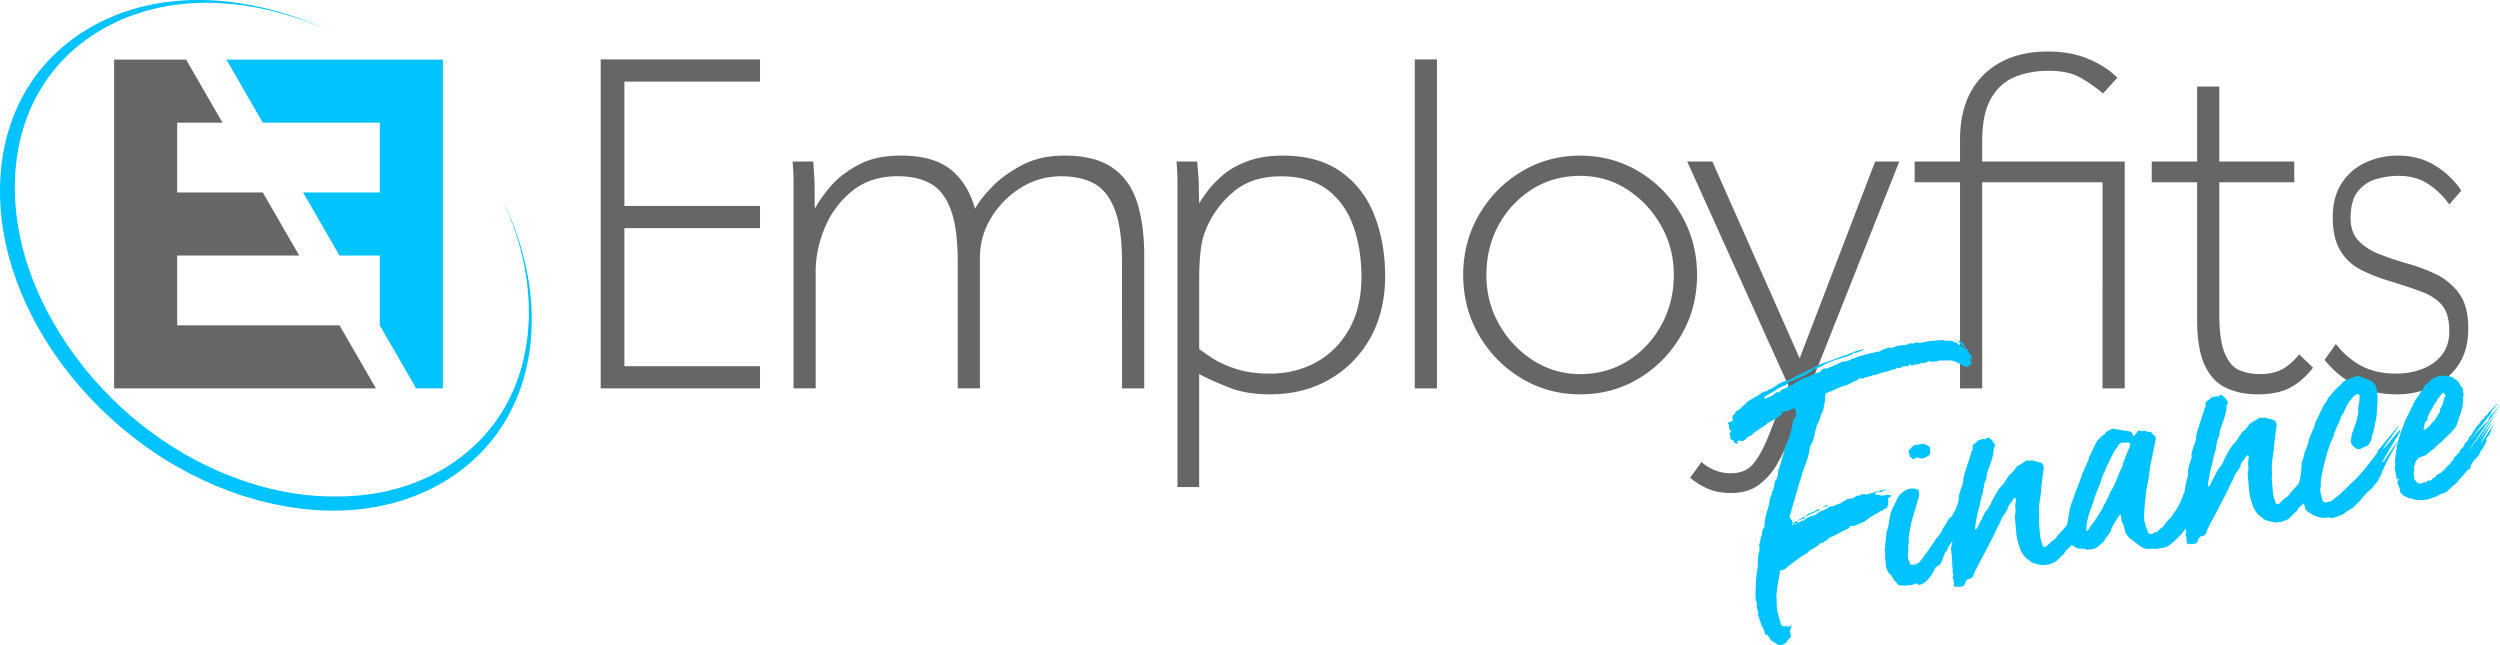 <svg xmlns="http://www.w3.org/2000/svg" viewBox="0 0 789.62 203.76" xmlns:v="https://vecta.io/nano"><path d="M250.64 122.68V57.25c0-1.87-.1-3.95-.31-6.23h6.54l.39 6.15.08 8.8c1.14-2.18 2.83-4.57 5.06-7.17s5.16-4.85 8.8-6.78c3.63-1.92 8.05-2.88 13.24-2.88 6.96 0 12.25 1.48 15.89 4.44 3.63 2.96 6.18 7.09 7.63 12.38 1.04-1.97 2.8-4.26 5.3-6.85 2.49-2.6 5.66-4.91 9.5-6.93s8.31-3.04 13.4-3.04c6.44 0 11.5 1.27 15.19 3.82 3.68 2.55 6.28 6.18 7.79 10.91 1.5 4.73 2.26 10.31 2.26 16.75v42.06h-7.01V82.95c0-7.17-.75-12.72-2.26-16.67-1.51-3.94-3.66-6.7-6.47-8.26-2.8-1.56-6.28-2.34-10.44-2.34-4.67 0-8.96 1.22-12.85 3.66s-7.01 5.61-9.35 9.5-3.51 8.08-3.51 12.54v41.28h-7.01V82.93c0-7.17-.73-12.72-2.18-16.67-1.46-3.94-3.58-6.7-6.39-8.26s-6.29-2.34-10.44-2.34c-5.71 0-10.49 1.56-14.33 4.67a29.14 29.14 0 0 0-8.65 11.61c-1.92 4.62-2.88 9.22-2.88 13.79v36.92h-7.01zm121.26 31.16V57.25c0-1.87-.1-3.95-.31-6.23h6.54l.47 5.76.16 7.48c.52-.93 1.38-2.21 2.57-3.82s2.8-3.3 4.83-5.06c2.02-1.76 4.62-3.25 7.79-4.44s6.93-1.79 11.29-1.79c7.37 0 13.45 1.69 18.23 5.06 4.78 3.38 8.31 7.95 10.59 13.71s3.43 12.23 3.43 19.4-1.59 14-4.75 19.55c-3.17 5.56-7.48 9.89-12.93 13.01s-11.66 4.67-18.62 4.67c-5.09 0-9.45-.73-13.09-2.18s-6.75-2.86-9.35-4.21v35.68h-6.86zm6.86-66.05v22.43c.93.73 2.36 1.71 4.28 2.96s4.39 2.36 7.4 3.35 6.59 1.48 10.75 1.48c5.3 0 10.13-1.19 14.49-3.58s7.84-5.87 10.44-10.44c2.59-4.57 3.89-10.13 3.89-16.67 0-5.61-.83-10.83-2.49-15.66s-4.36-8.7-8.1-11.61-8.72-4.36-14.95-4.36-11.32 1.74-15.27 5.22-6.8 7.56-8.57 12.23c-.73 1.87-1.22 4.1-1.48 6.7s-.39 5.25-.39 7.94zm68.09 34.89V18.77h7.01v103.91h-7.01zm52.23 1.87c-6.75 0-12.93-1.69-18.54-5.06s-10.08-7.92-13.4-13.63-4.99-12.05-4.99-19.01 1.66-13.29 4.99-19.01c3.32-5.71 7.79-10.26 13.4-13.63s11.79-5.06 18.54-5.06 13.06 1.69 18.62 5.06c5.55 3.38 10 7.92 13.32 13.63s4.99 12.05 4.99 19.01-1.66 13.3-4.99 19.01c-3.32 5.71-7.76 10.26-13.32 13.63s-11.76 5.06-18.62 5.06zm0-6.39c5.61 0 10.64-1.4 15.11-4.21 4.46-2.81 8-6.6 10.59-11.37 2.6-4.78 3.89-10.02 3.89-15.73s-1.32-10.77-3.97-15.5c-2.65-4.72-6.21-8.54-10.67-11.45-4.47-2.91-9.45-4.36-14.96-4.36s-10.65 1.4-15.11 4.21c-4.47 2.81-8 6.57-10.59 11.29-2.6 4.73-3.89 10-3.89 15.81s1.33 10.78 3.97 15.5a32 32 0 0 0 10.75 11.45c4.52 2.91 9.48 4.36 14.88 4.36zm34.77 32.72l3.58-4.98c.93.93 2.23 1.76 3.89 2.49s3.48 1.09 5.45 1.09c3.12 0 5.53-1.09 7.24-3.27s3.35-5.3 4.91-9.35l5.92-15.11-31.94-70.73h7.95l27.57 62.16 23.84-62.16h7.63l-35.21 88.64c-.83 2.08-1.95 4.36-3.35 6.85s-3.27 4.65-5.61 6.47c-2.34 1.81-5.32 2.73-8.96 2.73-2.91 0-5.4-.47-7.48-1.4s-3.89-2.08-5.45-3.43zm85.22-28.2V57.56h-14.33v-6.54h14.33v-6.86c0-8.83 2.49-15.68 7.48-20.56s11.74-7.32 20.25-7.32c4.88 0 9.16.78 12.85 2.34 3.68 1.56 6.72 3.53 9.11 5.92l-4.52 4.99c-2.6-2.18-5.12-3.92-7.56-5.22s-5.69-1.95-9.74-1.95c-3.74 0-7.19.62-10.36 1.87s-5.71 3.48-7.63 6.7-2.88 7.79-2.88 13.71v6.39h45.02v71.65h-7.01V57.56h-38.01v65.12h-7.01zm74.88-21.96V57.56h-14.33v-6.54h14.33V27.34h7.01v23.68h23.68v6.54h-23.68V99c0 5.61.57 9.79 1.71 12.54s2.67 4.55 4.6 5.37c1.92.83 4.13 1.25 6.62 1.25s4.83-.47 6.7-1.4c1.87-.94 3.74-2.54 5.61-4.83l4.36 4.21c-2.08 2.7-4.44 4.78-7.09 6.23s-6.1 2.18-10.36 2.18c-3.74 0-7.06-.68-9.97-2.02-2.91-1.35-5.17-3.74-6.78-7.17s-2.41-8.31-2.41-14.64zm40.28 12.93l3.55-4.99c2.36 3.01 5.07 5.32 8.13 6.93s6.66 2.41 10.82 2.41c3.01 0 5.81-.49 8.37-1.48 2.57-.99 4.63-2.47 6.18-4.44s2.32-4.47 2.32-7.48c0-3.53-.71-6.21-2.14-8.02-1.43-1.82-3.57-3.27-6.42-4.36s-6.36-2.26-10.51-3.51c-3.42-1.04-6.46-2.26-9.11-3.66s-4.75-3.4-6.3-6-2.32-6.08-2.32-10.44.98-8 2.93-10.91c1.96-2.91 4.5-5.06 7.64-6.46s6.5-2.1 10.09-2.1c4.32 0 8.19 1.04 11.62 3.12 3.42 2.08 6.19 4.73 8.32 7.95l-3.79 4.36c-1.96-2.7-4.22-4.88-6.79-6.54s-5.65-2.49-9.23-2.49c-2.37 0-4.71.34-7.03 1.01-2.32.68-4.26 1.97-5.81 3.89s-2.32 4.75-2.32 8.49c0 3.01.86 5.4 2.57 7.17s3.91 3.17 6.6 4.21a102.53 102.53 0 0 0 8.31 2.8c3.1.83 6.15 1.95 9.17 3.35 3.01 1.4 5.52 3.43 7.52 6.08s3 6.36 3 11.14-1.1 8.72-3.3 11.84-5.01 5.4-8.44 6.85c-3.42 1.45-6.97 2.18-10.64 2.18-5.22 0-9.7-.99-13.45-2.96s-6.93-4.62-9.54-7.94zm-494.18 2.02h-42.84V72.05h42.84v-7.01h-42.84V25.78h42.84v-7.01h-50.32v103.91h50.32v-7.01z" fill="#666"/><path d="M158.09 61.89c6.29 12.86 9.39 26.3 8.9 39.25-.76 20.04-10.01 36.52-26.04 46.4-9.97 6.15-21.79 9.27-34.54 9.27h-.74c-7.62.05-15.61-1.07-23.75-3.37-21.21-5.99-40.89-19.26-55.4-37.35-3.82-4.76-7.12-9.67-9.91-14.66C8.32 86.91 4.17 71.41 4.73 56.56c.76-20.04 10.01-36.52 26.04-46.4C46.78.26 67.59-1.79 89.36 4.36c5.06 1.43 10.03 3.27 14.87 5.48C98.84 7.3 93.28 5.2 87.61 3.6 65.09-2.76 43.56-.64 26.98 9.59 10.41 19.81.84 36.85.05 57.58c-.78 20.49 7.13 42.18 22.28 61.07s35.75 32.75 58.01 39.04c8.51 2.4 16.88 3.6 24.9 3.6 13.19 0 25.42-3.23 35.73-9.59 16.58-10.22 26.14-27.27 26.93-48 .53-13.81-2.9-28.15-9.82-41.82z" fill="#00c3ff"/><path d="M107.23 102.76H55.96V80.72h38.55L83 60.79H55.96V38.75h14.32l-11.5-19.92h-2.82-19.92v19.92 22.04 19.93 22.04 19.92h19.92 62.78l-11.51-19.92z" fill="#666"/><g fill="#00c3ff"><path d="M71.5 18.83L83 38.75h36.96v22.04H95.73l11.5 19.93h12.73v22.04l11.5 19.92h8.43V18.83H71.5zm549.08 91c.05.3.25.26.59.4.25.26.49.42.66.8l-.04.31c.17.38.62.6.99.94l.02.1-.1.02s-.3.05-.36.27c.12.08.31.04.33.14.23.16.25.26.35.24.12.08.14.18.14.18l.02.1-.3.05c-.12-.08-.25-.26-.45-.22l-.07.73.05.3c.22.06.37.34.39.44s-.06.22-.24.35c-.16.23-.24.35-.34.37s-.1.02-.22-.06c-.1.02-.22-.06-.22-.06l.05.3.13.18-1.09.2c-1.35-.67-3.09-1.79-4.47-2.05l-3.79-.02c-.2.04-.48.19-.67.23-.49.09-.99.18-1.31.14-.49.09-.81.05-1.24-.08 0 0-.12-.08-.22-.06l-.1.02c-.36.27-.84.46-1.33.55-.41-.03-.61.01-.91.07-.38.17-.67.23-1.07.3l-1.09.2c-.08.12-.28.15-.58.21-.2.04-.53-.11-.78-.37l-.3.05c-.11.53-.21.55-.5.6-.1.02-.2.04-.32-.05-.2.04-.31-.04-.41-.03l-.3.05c-.4.07-.77.24-1.05.4-.18.13-.38.17-.48.19-.2.04-.3.05-.32-.04-.2.04-.32-.05-.33-.14l-.1.02c-.24.35-.62.52-.92.58l-.99.18-1.13.52c-.1.02-.22-.06-.32-.04-.79.15-1.45.47-2.14.6-.66.33-1.35.45-2.24.62-.67.23-1.45.47-2.44.65l-.2.04c-.06.22-.16.23-.26.25l-.1.02c-.2.04-.51 0-.71.03-.1.02-.22-.06-.31-.04l-.2.04c-.2.04-.28.15-.44.39s-.48.19-.94.48c-.97.28-2.03 1.19-3.42 1.45-1.27.34-2.19.91-3.44 1.35a.77.77 0 0 1-.46.29c-.38.17-1.84.54-1.99.88-.13.95 0 2.76-.53 3.78.12 1.21-.53 2.14-.91 2.83-.18 1.26-.71 2.28-1.24 3.3-.2 1.16-.79 2.4-.8 3.42-.25.87-.56 1.95-1.13 2.77-.22.45-.35.88-.26 1.38l-.26.25.02.1c.14 1.3-1.77 5.95-2.1 6.93-.18.13-.13.43-.19.65-.11 1.05-.68 1.86-.83 2.71l-2.38 8.21c-.11.53-.26 1.38-.63 2.16-.08.12-.06.22-.04.31l.02.1c.09.49.83 1.18.96 1.87.02.1-.16.23-.14.33v.61c.09-.12.27-.25.25-.35.05-.32.13-.43.37-.78.18-.13.46-.29.66-.33.1-.02.35.24.47.32l.02.1q.02.1.12.08s.1-.02.18-.14c.4-.07.82-.56 1.12-.61q.1-.02.22.06c.02.1.12.08.12.08.73-1.05 1.83-1.16 2.57-1.6l1.09-.2c.24-.35.82-.56 1.26-.95a2.06 2.06 0 0 1 .85-.36c.84-.46 1.79-.84 2.69-1.52.12.08.22.06.41.03l.49-.09c.79-.15 1.21-.63 1.91-.76l.4-.07s.2-.04.18-.13l1.56-1c.1-.02.46-.29.56-.31l.5-.09c.22.06.51 0 .71-.03.59-.11.95-.38 1.49-.79 0 0 .08-.12.18-.13s.12.08.22.06l.79-.15c.18-.13.34-.37.54-.41l.1-.02q.1-.02.12.08.02.1.22.06l.1-.02c.2-.04.18-.13.28-.15 0 0 .1-.02.23.16q.02.1.12.08l.3-.05c1.19-.22 4.16-1.28 5.65-1.55l.1-.02c.4-.07.61-.01.61-.01q.02.1-.08.12c-.1.02-.3.05-.41-.03-.46.29-1 .69-1.39.77l-.65-.19-.2.04c-.4.07-.56.31-.82.56-.1.02-.06.22-.04.31.12.08.31.04.31.04.71-.03 1.51.44 2.21.31l.49-.09c.1-.02.08-.12.18-.13s.22.06.32.04c.49-.09.93.03 1.34.06.1-.02.2-.04.22.06l-.16.23c-.14.33-.44.39-.8.66.04.2-.14.33-.14.33.12.08.15.28.17.38.05.3-.09.63-.13.95q.02.1.13.18c.02.1.04.2-.14.33l.02.1-.45.9c-.4.07-.94.48-1.39.77l-.2.04c-.49.09-.84.46-1.2.73-1.12.61-2.33 1.25-3.31 2.04-.7.64-1.56 1-2.71 1.42-.38.17-.84.46-1.53.59l-.4.07c-.22-.06-.43-.13-.63-.09-.1.02-.18.14-.32.47-.4.59-1.3.75-1.85 1.06l-2.99 1.57c-.76.34-1.73.62-2.03 1.19-.36.27-.42.49-.72.54 0 0-.1.02-.22-.06-.32.47-.7.64-1.1.71-.2.04-.3.05-.43-.13 0 0-.04.31-.12.43a11.32 11.32 0 0 1-2 1.39c-.66.33-1.21.63-1.72 1.24-.64.42-1.36.97-2.11 1.31l-2.52 1.89-1.8 1.35c-.31.57-1.36.97-1.83 1.16l-.12-.08c-.3.05-.48.19-.5.6l.07.4c-.44 1.51-.87 4.76-1.01 6.22-.06.22-.13.43-.09.63l.09 1.62-.02 1.03.18 2.11c.27 1.49.82 2.82 1.04 4 .13.69.63 1.21 1.32 1.09l.3-.05c.08-.12.18-.13.28-.15l.02.1c.02.1.35.24.65.19l.2-.04c.3-.05.46-.29.7-.64l-.03.41c.04.2-.07.73-.23.96-.24.35-.21.55-.17.75l.25 1.39c.04.2-.03.41-.19.65-.26.25-.46.29-.68.74-.14.33-.48.19-.42.49l-.06.22c-.46.29-1.08.81-1.57.9l-.1.02-1.05-.11c-.35-.24-.72-.58-1.37-.77l-.97-.84a5.03 5.03 0 0 0-.97-1.36c-.13-.18-.27-.36-.47-.32 0 0 .02.1-.06.22l-.39-.44.08-.12c-.04-.2-.21-.58-.3-1.07-.34-.76-.88-1.48-1.05-2.37l-.38-.95-.11-.59-.31-.56-.04-.2c.08-.12.06-.22.05-.32.08-.12.06-.22.04-.31l.03-.41c-.27-.36-.36-.85-.43-1.25l-.1-1.11c.08-.12.16-.23.14-.33-.29-.46-.38-.95-.45-1.35l-.06-1.42c-.02-.1.1-2.27.08-2.37.1-1.66.11-3.29.43-4.89.12-1.04.33-2.11.25-3.11l.03-.41c-.11-.59.12-1.04.1-1.66.03-.41.31-1.08.42-1.61l-.13-1.82c-.02-.1.08-.12.14-.33.29-.67.17-1.87.73-2.69.03-.41.03-.93.16-1.36-.07-.4.58-.72.61-1.14.03-.41-.08-1.01.14-1.46l-.02-.1c.26-2.5 1.38-4.76 1.62-7.36-.05-.3.13-.43.29-.67.22-.45.25-.86.38-1.3l.56-1.43c.06-.22.21-.55.17-.75.02-1.03.32-1.59.82-2.2.25-.86.42-1.61.37-2.42.39-.69 1.87-5.97 2.02-6.82.49-1.22.95-2.63 1.58-3.67-.08-1.01.64-2.06.62-2.77.07-.73.36-1.4.43-2.12l.15-.85c.66-.33.76-.86.91-1.7l-.13-.69c-.09-.49-.22-1.19-.42-1.15-.49.09-.95.38-1.35.45l-.1.02c-.2.04-.7.64-.7.64-.13-.18-.25-.26-.45-.22l-.79.15c-.1.02-.56.31-.52.5-.09.63-.66.84-.84.97-1.28.85-2.47 1.58-3.79 2.23-.86.87-2.08 1.51-3.07 2.2-.74.44-1.44 1.08-1.96 1.59-.28.15-.46.29-.66.33 0 0-.02-.1-.12-.08 0 0-.18.14-.26.25l-.36.27c-.78.76-1.04 1.01-1.64 1.12-.22-.06-.55-.21-1.16-.2-.3.05-.21 1.06-.41 1.1 0 0-.1.02-.12-.08-.23-.16-.43-.13-.67-.29-.15-.28-.17-.38-.21-.58-.15-.28-.49-.42-.92-.55-.1.02-.14-.18-.17-.38v-.61c-.06-.3-.12-.59-.27-.87 0 0 .04-.32.16-.23.2-.04.36-.27.34-.37s-.25-.26-.29-.46c-.12-.08-.27-.36-.33-.66l-.03-.71c-.04-.2-.11-.59-.34-.76l-.12-.08c-.02-.1.06-.22.16-.23l.89-.16q.58-.21.66-.84c-.13-.18-.17-.38-.19-.48.03-.41.19-.65.43-1 .3-.05.44-.39.57-.82.72-.54 1.67-.92 1.96-1.59.72-.54 1.18-.83 1.48-1.4 1.28-.85 2.37-1.56 3.51-2.08.62-.52 1.28-.85 1.92-1.27.1-.02.18-.13.28-.15.12.08.22.06.41.03l.1-.02c.4-.07.72-.54 1.2-.73 1.27-.33 2.01-1.29 3.05-1.79.84-.46 1.63-.61 2.48-.97.1-.02.28-.15.38-.17l.69-.13c.26-.25.72-.54 1.02-.6q.02.1.12.08s.1-.02.18-.14c.21-.55.64-.42 1-.69.58-.21 1.31-.65 1.99-.88.92-.58 1.77-.94 2.73-1.32.46-.29 1-.69 1.75-1.04l5.28-1.89c1.13-.52 2.78-1.02 4.13-1.47.4-.07.84-.46 1.33-.55l.2-.04c-.09.63-.58.72-.86.87-1.63.61-3.29 1.01-4.64 1.47l-2.48.97c-.66.33-1.51.69-2.33 1.25l-2.1.8-.2.04c-.1.02-.3.05-.34.37-.26.25-.66.33-1.02.6-1.26.95-3.07 1.69-4.5 2.26-.2.04-.28.15-.56.31-.59.11-1.09.2-1.33.55-.32.47-.72.54-1.06.91-1.07.3-2.28.93-3.18 1.61l-3.33 1.94c-.08.12-.16.23-.13.43l.02.1c.12.08.23.16.33.14s.1-.02.28-.15c.76-.34 1.53-.59 2.35-1.15.36-.27.68-.74 1.08-.81.12.08.33.14.43.12.02.1.12.08.12.08l.2-.04c.43-1 1.22-1.15 2.19-1.43l.62-.52c.18-.13.34-.37.64-.42l.13.18c.2-.04.28-.15.48-.19.94-.99 2.21-1.33 3.59-2.19l1.84-.54c1-.69 1.87-.96 3.04-1.27.2-.04.08-.12.28-.15.32-.47.75-.96 1.34-1.06l.2-.04c.1-.02.33.14.43.13l.02.1c.02.1.08-.12.16-.23.18-.13.38-.17.58-.21 1.25-.43 2.76-1.12 4.06-1.87.4-.07.71-.03 1.11-.1.69-.13 1.37-.35 2.01-.78.58-.21 1.39-.25 2.2-.81l.69-.13c.59-.11.95-.38 1.45-.47l.49-.09c.49-.09.87-.26 1.37-.35l.4-.07c.1-.02.2-.04.32.05.28-.15.44-.39.64-.42.1-.02.31.04.43.12l.69-.13c.64-.42 1.57-.9 2.37-1.05l.3-.05c.08-.12.16-.23.26-.25 0 0 .1-.02.12.08.2-.04.53.11.83.05l.04.2s.08-.12.18-.13c.08-.12.36-.27.56-.31.1-.02.2-.04.31.04.26-.25.44-.39.74-.44.22.06.51 0 .71-.03l1.09-.2q.1-.02.31.04l1.29-.24c.16-.23.46-.29.66-.33.3-.05.63.09.83.05l.2-.04c.1-.02.2-.04.38-.17l.69-.13c.4-.07.61-.01.86.25.58-.21.97-.28 1.57-.39l.59-.11c.59-.11 1.29-.24 1.9-.25 1.7-.21 3.54-.24 3.64-.26.78.37 1.77.19 2.5.26.12.08.31.04.78.37.13.18.41.03.63.09l2.01 1.47c.12.08.14.18.23.16l.18-.14c-.02-.1-.04-.2-.14-.18-.15-.28-.7-.48-.99-.94l-.68-.9-.2.04s-.02-.1.08-.12.12.08.22.06c.53.11 1.12.51 1.58.83.12.08.21.58.34.76l.13.69zm-53.7 55.8l.3-.05q.1-.02.18-.14s.1-.02.08-.12c0 0-.12-.08-.14-.18 0 0-.08.12-.46.29l.04.2zm3.14-2.42l.2-.04c.02.1-.06.22-.14.33-.34.37-.56.31-.84.46-.3.05-.87.26-1.21.63 0-.51.58-.72.88-.78.24-.35.64-.42 1.11-.61zm.58-.21c-.02-.1-.12-.08-.12-.08s-.02-.1.06-.22c.1-.02.28-.15.64-.42.97-.28 2.09-.89 3.1-1.49.1-.02.2-.04.31.04-.1.02-.14.33-.12.43-.18.13-.28.15-.48.19s-.4.07-.58.21l-2.73 1.32-.1.02zm5.22-2.8c.16-.23.92-.58 1.59-.8-.22.45-.6.62-1 .69l-.59.11zm9.52-49.02l.1-.02c.95-.38 1.86-.44 2.82-.82.08-.12.18-.13.28-.15-.06.22-.05.32-.32.47.02.1-.08.12-.18.14-.77.24-1.33.55-1.93.66-.2.04-.61 0-.75-.17l-.02-.1zm35.23-2.07l-.1.02s.1-.02.08-.12l.02.1zm-16.19 53.52l-.56 1.95c-.47 1.93-.83 3.84-1 5.71.16.89-.02 1.54-.16 2.48.04.2.15.28.09.49.04.2-.03.41 0 .51.05.3-.09.63-.13.95.05.3-.07.73-.02 1.03 0 .61.22 1.19.39 1.57.15.28.27.36.31.56l-.16.23c.57.3 1.18.3 1.77.19.48-.19.84-.46 1.21-.63.3-.05 4.58-6.26 4.58-6.26.57-.82.85-1.49 1.23-1.66.57-.82 1.25-1.56 1.5-2.42.63-1.04 1.37-1.99 1.8-2.99.32-.47.65-.94.84-.97.28-.15.56-.31.75-.96.59-1.23 1.36-2.09 1.89-3.11l1.75-2.16s.1-.02.12.08l.03.71.38-.17q.1-.02.12.08c.02.1.04.2-.13.43l-.72 3.31c-.5.6-.71 1.15-.8 1.78-.19.65-.51 1.12-1.01 1.72.02.1-.08.12-.06.22s.04.2.25.26l.04.2c.05.3 0 .51-.17.75l-.25.86c-.34.37-.55.92-.56 1.43-.11.53-.23.96-.82 1.69l-.71 1.15c-.68.74-.97 1.4-1.2 2.37-.18.13-.26.25-.56.31l-.82 2.2c-.25.86-.56 1.43-.98 1.92-.64.42-1.33.55-1.5 1.3-1.71 3.49-3.63 4.76-4.72 4.96-.4.07-.73-.07-.77-.27.06-.22-.04-.2-.23-.16-.4.07-1.25.43-1.84.54l-.3.05c-.12-.08-.22-.06-.41-.03l-.2.04c-.89.16-1.42.06-2.15-.01l-.2.04c-.4.07-.75-.17-1.02-.53s-.54-.72-1.01-1.04l-.19-.48-.25-.26c-.31-.56-.52-1.13-1.07-1.34-.52-.62-.9-1.57-1.1-2.66l-.17-2.02-.11-.59c-.05-.3.07-.73.13-.95-.07-.4-.05-.81-.22-1.19-.04-.2 0-.51.15-.85-.02-.1.06-.22.05-.32.08-.12-.04-.2-.05-.3-.09-.49.13-.94.16-1.36l.26-3.02c.74-1.57.7-2.89.96-4.27.22-.45.15-.85.34-1.5-.04-.2.31-1.08 2.48-5.47 1.19-1.34 2.36-2.17 3.65-2.41.89-.16 1.74-.01 2.74.42l.13 1.82-1.75 6.05zm1.14-22.21c.22.06.41.03.71-.03.2-.04.49-.09.77-.24.3-.05.59-.11.63.09.55.21.98.33 1.33.57.1-.02.02.1.12.08.22.06.37.34.5.52l.09 1.62s.02.1-.08.12c.05.3-.19.65-.66.84-.52.5-1.21.63-1.89.86 0 0-.2.04-.22-.06l-.75-.17c-.12-.08-.33-.14-.53-.11-.1.02-.3.05-.58.21-.18.13-.48.19-.67.23s-.4.07-.43-.13c.06-.22-.27-.36-.5-.52-.12-.08-.25-.26-.27-.36l.06-.22c-.05-.3-.21-.58-.28-.97-.05-.3-.09-.49.35-.88.38-.17.42-.49.78-.76q.42-.49 1.21-.63l.3-.05z"/><path d="M655.84 169.86c-.67.84-1 1.82-1.7 2.46l-.94.99c-.44.39-.98.79-1.17 1.44-.16.23-.42.49-.7.64l-1.73 1.75c-.1.02-.36.27-.64.42-.38.17-.77.24-1.13.51-.3.05-.67.23-.97.28a.98.98 0 0 1-.51 0l-.99.18c-.73-.07-1.36-.16-1.91-.37-.86-.25-1.91-.36-2.47-1.18-1.35-.67-2.1-1.97-2.87-3.36-.15-.28-.28-.97-.47-1.45-.45-1.35-.69-2.64-.84-4.04l-.4-4.94c.03-.41.07-.73.2-1.16 0-.51.03-.93-.06-1.42V160c-.1-.49.07-1.24.18-1.77l-.05-.81-.33-.14c-.18.14-.38.17-.44.39l-1.7 2.46c-.06.22 0 .51-.17.75-.39.68-.77 1.37-1.19 1.86-.57.82-.92 1.7-1.26 2.59-.63 1.04-1.08 1.94-1.49 3.04l-3.1 5.99-3.11 5.89c-.3.57-.39 1.2-.7 1.77-.34.37-.48.7-.98.79l-.4.07c-.99.18-.84.97-1.47 2.01-.16.23-.56.31-.95.38-.69.13-1.4.16-1.44-.04 0 0-.02-.1-.12-.08s-.28.15-.38.17c-.2.04-.32-.05-.25-.26l-.18-2.12c-.13-.18-.25-.26-.29-.46-.02-.1.06-.22.14-.33.04-.31.11-.53.05-.83.06-.22-.09-.49-.23-.67l-.04-.2c.06-.22.22-.45.17-.75-.02-.1-.14-.18-.15-.28l.03-.41c-.05-.3-.09-.49-.05-.81l-.21-2.83-.2-2.21a22.86 22.86 0 0 0 .5-2.85l-.2-2.21.52-2.76a6.05 6.05 0 0 0 .5-2.85c-.03-.71.16-1.36.35-2.01l.83-2.71-.09-.49c-.03-.71.26-1.38.45-2.03.17-.75.54-1.53.81-2.3-.04-.2.13-.43.17-.75 0-1.12.29-2.3.77-3.62l2.01-6.3c.24-.35.29-.67.23-.96.08-.12-.04-.2-.05-.3-.07-.4.29-.67.65-.94.46-.29.74-.44 1.06-.91.08-.12.36-.27.56-.31.1-.02.2-.04.22.06.1-.02.3-.05.48-.19l.3-.05c.2-.04.4-.07.41.03.1-.02.22.06.32.05s.18-.14.36-.27c.26-.25.36-.27.46-.29s.2-.04.32.05c.5.52 1.27.79 1.53 1.66a.9.9 0 0 1 .42.64c.04.2-.11.53-.27.77l-.13.43c0 1.64-.54 3.17-1.06 4.8-.49 1.22-1.05 2.65-1.21 4.01.01.61-.3 1.18-.58 1.85-.3 1.18-.45 2.54-.75 3.72-.41 1.1-.59 2.36-.88 3.54l-.21 1.06c-.1.02-.18.13-.18.13-.27 1.89-.85 3.74-.98 5.81-.08.12-.06.22-.03.41.12.08.22.06.31.04.02.1.1-.02.1-.02.08-.12.14-.33.24-.35l2.32-4.62c.22-.45.57-.82.99-1.31l.79-1.27.57-1.33c.93-1.6 1.65-3.27 2.94-4.63.68-.74 1.25-1.56 1.63-2.24l.97-1.41c.9-.68 1.58-1.42 2.05-2.22.06-.22.34-.37.52-.51l2.85-1.75s-.02-.1.08-.12c0 0 .12.08.22.06.57.31 1.21-.12 1.86.07.67.29 1.41.46 2.06.64.41.03.67.29.8.47.17.38.33.66.4 1.05.04.2-.03.41-.09.63l-.66 5.34c-.11 2.17-.54 4.29-.77 6.38 0 .61-.08 1.24.01 1.74v.61c.04.71.1 1.62-.07 2.37l.42 4.53c0 .51.18.99.27 1.48.17.38.36.85.45 1.35s.34.76.74.68c.2-.04.4-.07.66-.33l.08-.12c.82-.56 1.28-1.36 2.22-1.84.46-.29.84-.97 1.27-1.46 1.01-1.21 2.15-2.24 2.94-3.51l3.47-4.52c.42-.49.83-1.07 1.03-1.62.07.4.13.69-.02 1.03.02.1-.06.22-.03.41s-1.65 2.14-1.54 2.23l.1-.02c.59-.11 2.29-1.44 2.49-1.48-.02-.1.22.06.22.06l-.06.22-.6.62c.02.1-2.36 2.17-2.33 2.37q.02.1.12.08c.3-.05 1.57-.9 1.87-.96.1-.02.12.08.12.08-.14.33-2.9 2.58-2.83 2.97l.02.1c.04.2.14.18.33.14.69-.13 2.35-1.66 2.39-1.46.02.1-1.6 2.44-1.86 2.7-.08.12-.06.22-.06.22l.07.4c.02.1-.6.62-.58.72.12.08.22.06.41.03l.12.08z"/><path d="M682.93 173.07a14.83 14.83 0 0 1-1.9.25c-.2.04-.49.09-.71.03-.31-.04-.53-.11-.83-.05l-.59.11-1.67-.2-1.14-.61-3.34-2.56c-.6-.5-.91-1.06-1.32-1.6-.04-.2-.19-.48-.23-.67-.01-.61-.42-1.15-.43-1.76l-.21-.58c-.51-.52-.53-1.23-.56-1.94l-.16-.89s-.12-.08-.22-.06c-.02-.1-.1.02-.1.02l-.24.35-1.03 1.62-1.26 2.07-.13.43c-.09.63-.39 1.2-.82 1.68-.4.59-.91 1.19-1.29 1.88-.06.22-.22.45-.4.59l-2.04 1.7c-.46.29-.74.44-1.23.53s-1.01.08-1.5.17c-.3.05-.49.09-.73-.07-.23-.16-.55-.21-.86-.25-.4.07-.71.03-1.03-.02-.49.09-.93-.03-1.28-.28-.55-.21-1.12-.51-1.34-1.19-.11-.59-.3-1.07-.43-1.76-.05-.3-.09-.49-.32-.66-.02-.1-.14-.18-.25-.26-.25-.26-.29-.46-.34-.76-.11-1.72-.09-3.26.33-4.87.18-1.26.26-2.5.75-3.72.03-.41.15-.85.39-1.2.38-1.3.97-2.53 1.24-3.81q.18-.13.16-.23c.61-1.14.9-2.32 1.4-3.53l.46-1.41.22-.45 1.43-3.33.3-.57c.05-.83.54-1.53.91-2.31l1.25-2.68c.3-.57.53-1.02.89-1.29l.76-.86c.16-.23.52-.51.8-.66.2-.04.38-.17.54-.41.3-.57.96-.89 1.52-1.2.2-.04.38-.17.66-.33l.4-.07 3.49.59c.22.06.43.13.63.09.59-.11 1.06.21 1.61.42.33.14.39.44.44.74.12.08.15.28.17.38q.12.08.22.06l.1-.02 1.09-1.33c.06-.22.14-.33.24-.35l.1-.02c.2-.04.32.05.43.13.2-.04.31.04.41.03.32.05.51 0 .81-.05s.51 0 .75.17c.33.14.55.21.85.15.4-.07.73.07.88.35.13.18.27.36.5.52.49.42.74.68.79.98l-.13.95-.75 3.72-.6 2.87c-.38 1.81-.55 3.68-.84 5.47-.12 1.04-.45 2.03-.56 3.07-.19.65-.28 1.28-.27 1.89-.09.63-.08 1.24-.25 1.99l-.27 3.53c.05.3.01.61-.05.83-.03.41-.03.93.04 1.32v.51l.52 1.75c-.06.22-.04.31.07.4.29.46.5 1.03.59 1.53l.51.52c.22.06.43.13.63.09l.3-.05c.18-.13.26-.25.46-.29.08-.12.26-.25.36-.27s.22.06.32.05c.2-.04.4-.07.38-.17.5-.6 1.04-1.01 1.58-1.42.18-.13.44-.39.5-.6l1.17-1.44c.16-.23.32-.47.6-.62.52-.51.93-1.09 1.31-1.78.08-.12.14-.33.42-.49.81-1.17 1.48-2.52 2.05-3.86l1.19-2.98c.35-.88.8-1.78 1.03-2.75l.17-.75c.59-1.23.97-2.53 1.36-3.73l.18-1.26c.36-1.4.83-2.71 1.31-4.03l.32-.47c.34-.37.47-.8.85-.97.1-.02.2-.04.31.04.25.26.24.77.4 1.05.23.67.24 1.29.54 1.84l.13 1.82c.04.2.07.4.29.46l.24.77c-.05.32.11.59.34.76.13.18.27.36.21.58.02.1.04.2-.03.41-.04.32-.19.65-.33.98-.27.77-.36 1.4-.53 2.14-.05.32-.11.53-.05.83l.07.4c-.08.12.04.2.05.3s-.06.22-.04.32c-.41 1.1-.63 2.16-1.16 3.18-.37.78-.65 1.45-.71 2.28-.03.41-.17.75-.3 1.18l-1.48 2.52-4.08 5.66c-.92 1.09-1.97 2.1-2.93 2.99l-1.26.95c-.64.42-1.02.6-1.71.72l-.49.09zM659 167.54l.02.1q-.08.12.02.1s.1-.02.28-.15c.26-.25.52-.51.74-.96l.39-.69c.76-.86 1.41-1.79 2.04-2.83l1.5-2.42c.72-1.67 1.87-3.21 2.37-4.94l1.4-2.41 1.91-4.65c.4-.59.59-1.23.78-1.88l.52-1.63 1.7-4.1.17-.75-.02-.1c-.02-.1-.04-.2-.15-.28-.22-.06-.45-.22-.75-.17l-1.22.02c-.22-.06-.31-.04-.51 0s-.48.19-.66.32c-.16.23-.44.39-.58.72l-.39.68c-.68.74-1.03 1.62-1.5 2.42l-1.18 2.47c-.39.68-.77 1.37-.94 2.12-.06.22-.13.43-.39.68l-.95 2.63c-.11.53-.25.86-.47 1.32l-1.54 3.86a.55.55 0 0 1-.21.55c0 .51-.13.94-.36 1.4-.76 1.98-1.42 3.95-1.87 5.97 0 .51-.2 1.16-.11 1.66-.04.31-.09.63-.03.93z"/><path d="M729.38 156.36c-.67.84-1 1.82-1.7 2.46l-.94.99c-.44.39-.98.79-1.17 1.44-.16.23-.42.49-.7.64l-1.73 1.75c-.1.02-.36.27-.64.42-.38.17-.77.24-1.13.51-.3.05-.67.23-.97.28a.98.98 0 0 1-.51 0l-.99.18c-.73-.07-1.36-.16-1.91-.37-.86-.25-1.91-.36-2.47-1.18-1.35-.67-2.1-1.97-2.87-3.36-.15-.28-.28-.97-.47-1.45-.45-1.35-.69-2.64-.84-4.04l-.4-4.94c.03-.41.07-.73.2-1.16 0-.51.03-.93-.06-1.42v-.61c-.1-.49.07-1.24.18-1.77l-.05-.81-.33-.14c-.18.14-.38.17-.44.39l-1.7 2.46c-.06.22 0 .51-.17.75-.39.68-.77 1.37-1.19 1.86-.57.82-.92 1.7-1.26 2.59-.63 1.04-1.08 1.94-1.49 3.04l-3.1 5.99-3.11 5.89c-.3.57-.39 1.2-.7 1.77-.34.37-.48.7-.98.79l-.4.07c-.99.18-.84.97-1.47 2.01-.16.23-.56.31-.95.38-.69.13-1.4.16-1.44-.04 0 0-.02-.1-.12-.08s-.28.15-.38.17c-.2.04-.32-.05-.25-.26l-.18-2.12c-.13-.18-.25-.26-.29-.46-.02-.1.06-.22.14-.33.04-.31.11-.53.05-.83.06-.22-.09-.49-.23-.67l-.04-.2c.06-.22.22-.45.17-.75-.02-.1-.14-.18-.15-.28l.03-.41c-.05-.3-.09-.49-.05-.81l-.21-2.83-.2-2.21a22.86 22.86 0 0 0 .5-2.85l-.2-2.21.52-2.76a6.05 6.05 0 0 0 .5-2.85c-.03-.71.16-1.36.35-2.01l.83-2.71-.09-.49c-.03-.71.26-1.38.45-2.03.17-.75.54-1.53.81-2.3-.04-.2.13-.43.17-.75 0-1.12.29-2.3.77-3.62l2.01-6.3c.24-.35.29-.67.23-.96.08-.12-.04-.2-.05-.3-.07-.4.29-.67.65-.94.46-.29.74-.44 1.06-.91.08-.12.36-.27.56-.31.1-.02.2-.04.22.06.1-.02.3-.05.48-.19l.3-.05c.2-.04.4-.07.41.03.1-.02.22.06.32.05s.18-.14.36-.27c.26-.25.36-.27.46-.29s.2-.04.32.05c.5.52 1.27.79 1.53 1.66a.9.9 0 0 1 .42.64c.04.2-.11.53-.27.77l-.13.43c0 1.64-.54 3.17-1.06 4.8-.49 1.22-1.05 2.65-1.21 4.01.01.61-.3 1.18-.58 1.85-.3 1.18-.45 2.54-.75 3.72-.41 1.1-.59 2.36-.88 3.54l-.21 1.06c-.1.02-.18.13-.18.13-.27 1.89-.85 3.74-.98 5.81-.08.12-.06.22-.03.41.12.08.22.06.31.04.02.1.1-.02.1-.02.08-.12.14-.33.24-.35l2.32-4.62c.22-.45.57-.82.99-1.31l.79-1.27.57-1.33c.93-1.6 1.65-3.27 2.94-4.63.68-.74 1.25-1.56 1.63-2.24l.97-1.41c.9-.68 1.58-1.42 2.05-2.22.06-.22.34-.37.52-.51l2.85-1.75s-.02-.1.08-.12c0 0 .12.08.22.06.57.31 1.21-.12 1.86.07.67.29 1.41.46 2.06.64.41.03.67.29.8.47.17.38.33.66.4 1.05.04.2-.03.41-.09.63l-.66 5.34c-.11 2.17-.54 4.29-.77 6.38 0 .61-.08 1.24.01 1.74v.61c.04.71.1 1.62-.07 2.37l.42 4.53c0 .51.18.99.27 1.48.17.38.36.85.45 1.35s.34.76.74.68c.2-.04.4-.07.66-.33l.08-.12c.82-.56 1.28-1.36 2.22-1.84.46-.29.84-.97 1.27-1.46 1.01-1.21 2.15-2.24 2.94-3.51l3.47-4.52c.42-.49.83-1.07 1.03-1.62.07.4.13.69-.02 1.03.02.1-.06.22-.03.41s-1.65 2.14-1.54 2.23l.1-.02c.59-.11 2.29-1.44 2.49-1.48-.02-.1.22.06.22.06l-.06.22-.6.62c.02.1-2.36 2.17-2.33 2.37q.02.1.12.08c.3-.05 1.57-.9 1.87-.96.1-.02.12.08.12.08-.14.33-2.9 2.58-2.83 2.97l.02.1c.04.2.14.18.33.14.69-.13 2.35-1.66 2.39-1.46.02.1-1.6 2.44-1.86 2.7-.08.12-.06.22-.06.22l.07.4c.02.1-.6.62-.58.72.12.08.22.06.41.03l.12.08z"/><path d="M726.12 152.56c.42-1.61.72-3.31.83-4.96.03-.41-.07-.91.04-1.44.31-1.08.76-1.98.86-3.13.06-.22.13-.43.22-.45.65-1.45 1.01-2.85 1.29-4.13.45-.9.7-1.76 1.15-2.67.26-.25.29-.67.43-1 .27-.77.32-1.59.9-2.32l.31-.57c.49-1.22.92-2.22 1.47-3.13.25-.86.93-1.6 1.42-2.31.13-.43.27-.77.53-1.02.86-.87 1.67-2.05 2.55-2.82.24-.35.5-.6.96-.89.16-.23.34-.37.52-.51.4-.59.76-.86 1.24-1.05.58-.21 1.05-.4 1.51-.69.28-.15.38-.17.67-.23s.69-.13 1.05-.4c.3-.05.59-.11.91-.06l2.31.9c.53.11.98.33 1.43.56.77.27 1.05.73 1.46 1.27.5 1.03.68 2.02.68 3.15l.08 1.01c.08 1.01-.15 1.97-.17 3l.04.2c.04.2 0 .51-.07.73.01 1.74-.39 3.45-.79 5.16l.05.3c-.31.57-.2 1.16-.58 1.85-.13.43-.31 1.08-.32 1.59-.21.55-.41 1.1-.74 1.57-.23.45-.58.72-.96.89-.58.21-1.15.42-1.71.72-.08.12-.18.14-.28.15-.3.05-.59.11-.93-.03-.47-.32-.8-.47-1.17-.81-.39-.44-.78-.88-.8-1.59l-.05-.3c.19-.65.28-1.28.35-2.01-.04-.2.12-.43.22-.45l1.26-3.71c.28-1.28.67-2.48.55-3.68-.07-.4.07-.73.13-.94l.13-.95c.17-.75.12-1.56.18-2.39-.04-.2-.17-.38-.39-.44s-.32-.05-.41-.03c-.2.04-.38.17-.56.31-.46.29-.72.54-.96.89-.93 1.09-1.85 2.18-2.21 3.58-.34.37-.25.87-.69 1.25l-.55.92c-.26.25-.31.57-.25.86-.32.47-.43 1-.64 1.55-.65.94-.86 2-1.39 3.02.04.2 0 .51-.15.85l-1.02 2.23-.99 2.95-.97 3.66c-.36 1.4-.78 3.01-.9 4.57-.18.13-.16.23-.14.33l.05.3c-.22.45-.13.95-.06 1.34-.04.32-.11.53-.07.73-.12.43-.15.85-.08 1.24-.03.41.15.79.22 1.19.21.58.32 1.17.39 1.56-.06.22.17.38.31.56.15.28.47.32.77.27l1.19-.22c.59-.11.94-.48 1.38-.87 1.46-.98 2.58-2.11 3.8-3.26.84-.97 1.73-1.75 2.79-2.66l1.45-1.6c.84-.97 1.55-1.61 2.19-2.55l3.14-4.06c.16-.23.5-.6.45-.9.22-.45.57-.82.83-1.07.08-.12 5.68-6.98 5.78-7 .25.26-5.03 7.16-4.89 7.34.07.4 4.95-5.92 5.25-5.98l.07.4q.02.1-.06.22c-.21.55-4.72 7.72-4.83 8.25-.14.33-.29.67-.73 1.05 0 0 .02.1.12.08l.12.08c.4-.07.75-.96 1.01-1.21-.02-.1 3.7-5.49 3.8-5.51l-3.52 6.48-.14.33c-.16.23-.29.67-.43 1-.22.45-.58.72-.51 1.12-.04.31-.32.47-.48.7-.06.22-.11.53-.09.63-.14.33-.19.65-.35.88-.34.37-.66.84-.69 1.25l.02.1-.26.25c-.34.37-.57.82-.92 1.09-.55.92-1.43 1.69-2.41 2.49l-1.69 1.95c-.83 1.07-1.81 1.87-2.67 2.74-.18.14-.34.37-.54.41-.66.33-1.47.89-2.19 1.43-.42.49-1.77.94-2.74 1.22-.28.15-.58.21-.87.26s-.69.13-1.03-.02c-.2.04-.51 0-.43-.13l-.69.13c-.99.18-2.47-.06-3.25-.43-.22-.06-.45-.22-.65-.19l-1.97-1.28a2.37 2.37 0 0 1-.93-1.16c-.01-.61-.24-1.29-.72-1.71l-1.15-6.24z"/><path d="M771.35 155.92l-.02-.1-1.85 1.06-.4.07c-.3.05-.67.23-1.05.4l-1.65.51c-.2.04-.12-.08-.41-.03l-.2.04c-.79.15-2.23.1-2.96.03-.47-.32-.9-.45-1.63-.52-.3.05-.53-.11-.77-.27-.45-.22-1.2-.39-1.58-.83l-.78-.88-.05-.81-.81-2.2-.02-.1.13-.43.28-.15v-.61l-.29.15-.24.35-.65-3.56.05-.83c.1-.02.06-.22.14-.33l-.16-.89c.03-.93.25-1.99.36-3.03.03-.41-.05-.81.23-.96l-.03-.71c.1-1.14.63-2.16.82-3.32.31-.57.31-1.08.54-1.53l1.16-3.18c-.04-.2.13-.43.37-.78l.59-1.23c.16-.23.27-.77.61-1.14l.21-.55 1.04-2.14.08-.12c.22-.45.25-.86.61-1.14l.91-1.19c.14-.33.32-.47.39-.68.14-.33.4-.59.47-.8.28-.15.6-.62.73-1.05-.07-.4.27-.77.55-.92.74-.44 1.42-1.18 2.12-1.82l.1-.02c.1-.02.18-.13.18-.13l.46-.29c.2-.04.4-.07.48-.19.28-.15.56-.31.85-.36.4-.07.69-.13 1.03.02l.69-.13c.3-.05.51 0 .53.11l.95.13c.53.11 1.16.2 1.55.64a1.16 1.16 0 0 0 .59.4c.32.05.47.32.86.76.31.04.27.36.41.54.19.48.34.76.6 1.02.35.24.39.44.46.84l.05.81.16.89-.19.65c-.06.22.01.61-.03.93 0 .51 0 1.13-.09 1.76l-.03.41c-.29.67-.44 1.51-.63 2.16l-.64 1.55.05.3c-.08.12-.04.31-.22.45l-.35.88c.02.1-.04.31-.11.53-.4.59-.69 1.25-1.33 1.68-.47.8-1.19 1.34-1.81 1.87l-.78.76c-.49.7-1.12 1.13-1.66 1.53-.52.51-1.06.91-1.38 1.38l.02.1-.2.04c-.56.31-.9.68-1.26.95-.26.25-.82.56-1.06.91l-1.03.5c-.4.07-.67.23-.97.28-.2.04-.28.15-.56.31q-.88.78-1.1 1.84c-.06.22-.12.43-.09.63l-.3.05.14 1.3c.02.1-.03.41-.09.63-.08.12-.13.43-.09.63-.06.22.04.2.07.4s.15.28.19.48c-.06.22-.13.43-.11.53.09.49.54.72.93 1.16.15.28.59.4 1 .43l.2-.04.95-.38c.2-.04.41.03.61-.01s.28-.15.44-.39c.08-.12.18-.14.28-.15s.2-.04.22.06l.3-.05c.2-.04.48-.19.66-.33.06-.22.42-.49.72-.54.2-.04.28-.15.36-.27l.36-.27-.02-.1.05-.32 1.51-.69c.5-.6 1.06-.91 1.37-1.48l1.14-1.03 1.07-1.42c.1-.02.2-.04.28-.15.19-.65.41-1.1.81-1.17.32-.47.45-.9.94-.99l.1-.02c.08-.12.06-.22.05-.32q.08-.12.06-.22l-.02-.1c.24-.35.78-.76.94-.99.54-.41.47-1.32 1.03-1.62.34-.37.86-.87 1.1-1.84.44-.39.72-.54.84-.97l1.68-2.56c.48-.19.68-.74 1.09-1.33.5-.6.62-.52 1.14-1.03l-.02-.1c-.07-.4.86-.87 1.12-1.13.18-.13 0-.61.39-.68.1-.02 2.57-2.72 2.67-2.74.2-.04-1.98 2.61-1.98 2.61-.16.23-.13.43-.09.63.16-.23-4.41 5.52-6.81 8.62 1.27-1.46 3.7-4.36 5.82-6.18.08-.12.86-2 .88-1.9.33.14 2.96-3.41 2.97-3.31.04.2-2.38 3.2-3.88 5.62-1.33 1.68-6.69 9.82-6.69 9.82l9.22-12.74c-1.08 1.94-5.24 8.23-5.22 8.33s3.75-5.19 3.87-5.11l.02.1c-1.58 2.54-3.41 5.95-3.46 6.26.02.1 4.33-6.52 4.35-6.43s-1.06 2.04-1.06 2.04l.05.3c-.39.69-.56 1.43-1.26 2.07a1.21 1.21 0 0 0-.27.77l.04.2c.02.1-.03.41-.17.75-.26.25-.29.67-.55.92s-.12.43-.37.78c-.4.59-.94.99-.87 1.39l-.47.8c-.08.12-1.01 1.21-.99 1.31-.3.05-.54.41-.7.64-.06.22-.24.35-.42.49l-.29.67c-.17.75-.23.96-.65 1.45l-.3.05c-.1.02-.2.04-.26.25l-2.19 2.55-.36.27c-.55.92-1.25 1.56-1.89 1.98l-2.28 2.06-1.23.53zm-5.36-20.3c.82-.56 1.44-1.08 1.84-1.67.22-.45.76-.86 1.28-1.36l.77-1.37c.42-.49.73-1.05.8-1.78-.02-.1.05-.32.13-.43.5-.6.83-1.59.99-2.43.11-.53.13-.95.57-1.33l-.09-.49c-.02-.1.04-.31-.17-.38-.14-.18-.25-.26-.45-.22l-.3.05-.5.6c-.32.47-.71 1.15-1.17 1.44l.05.3c-.34.37-.67.84-.89 1.29-.16.23-.44.39-.39.68l-.63 1.04-.61 1.14c.04.2-.13.43-.21.55-.24.35-.32.47-.27.77l.04.2c-.03.41-.21.55-.47.8-.1.02-.18.13-.16.23-.06.22-.42.49-.37.78l.02.1-.3 1.18-.05.32c.1-.02.12.08.12.08l.4-.07zm21.98-3.42c.39-.68.87-1.39.89-1.29l-.89 1.29zm.81-2.3c-.08.12-.14.33-.5.6l.5-.6z"/></g></svg>